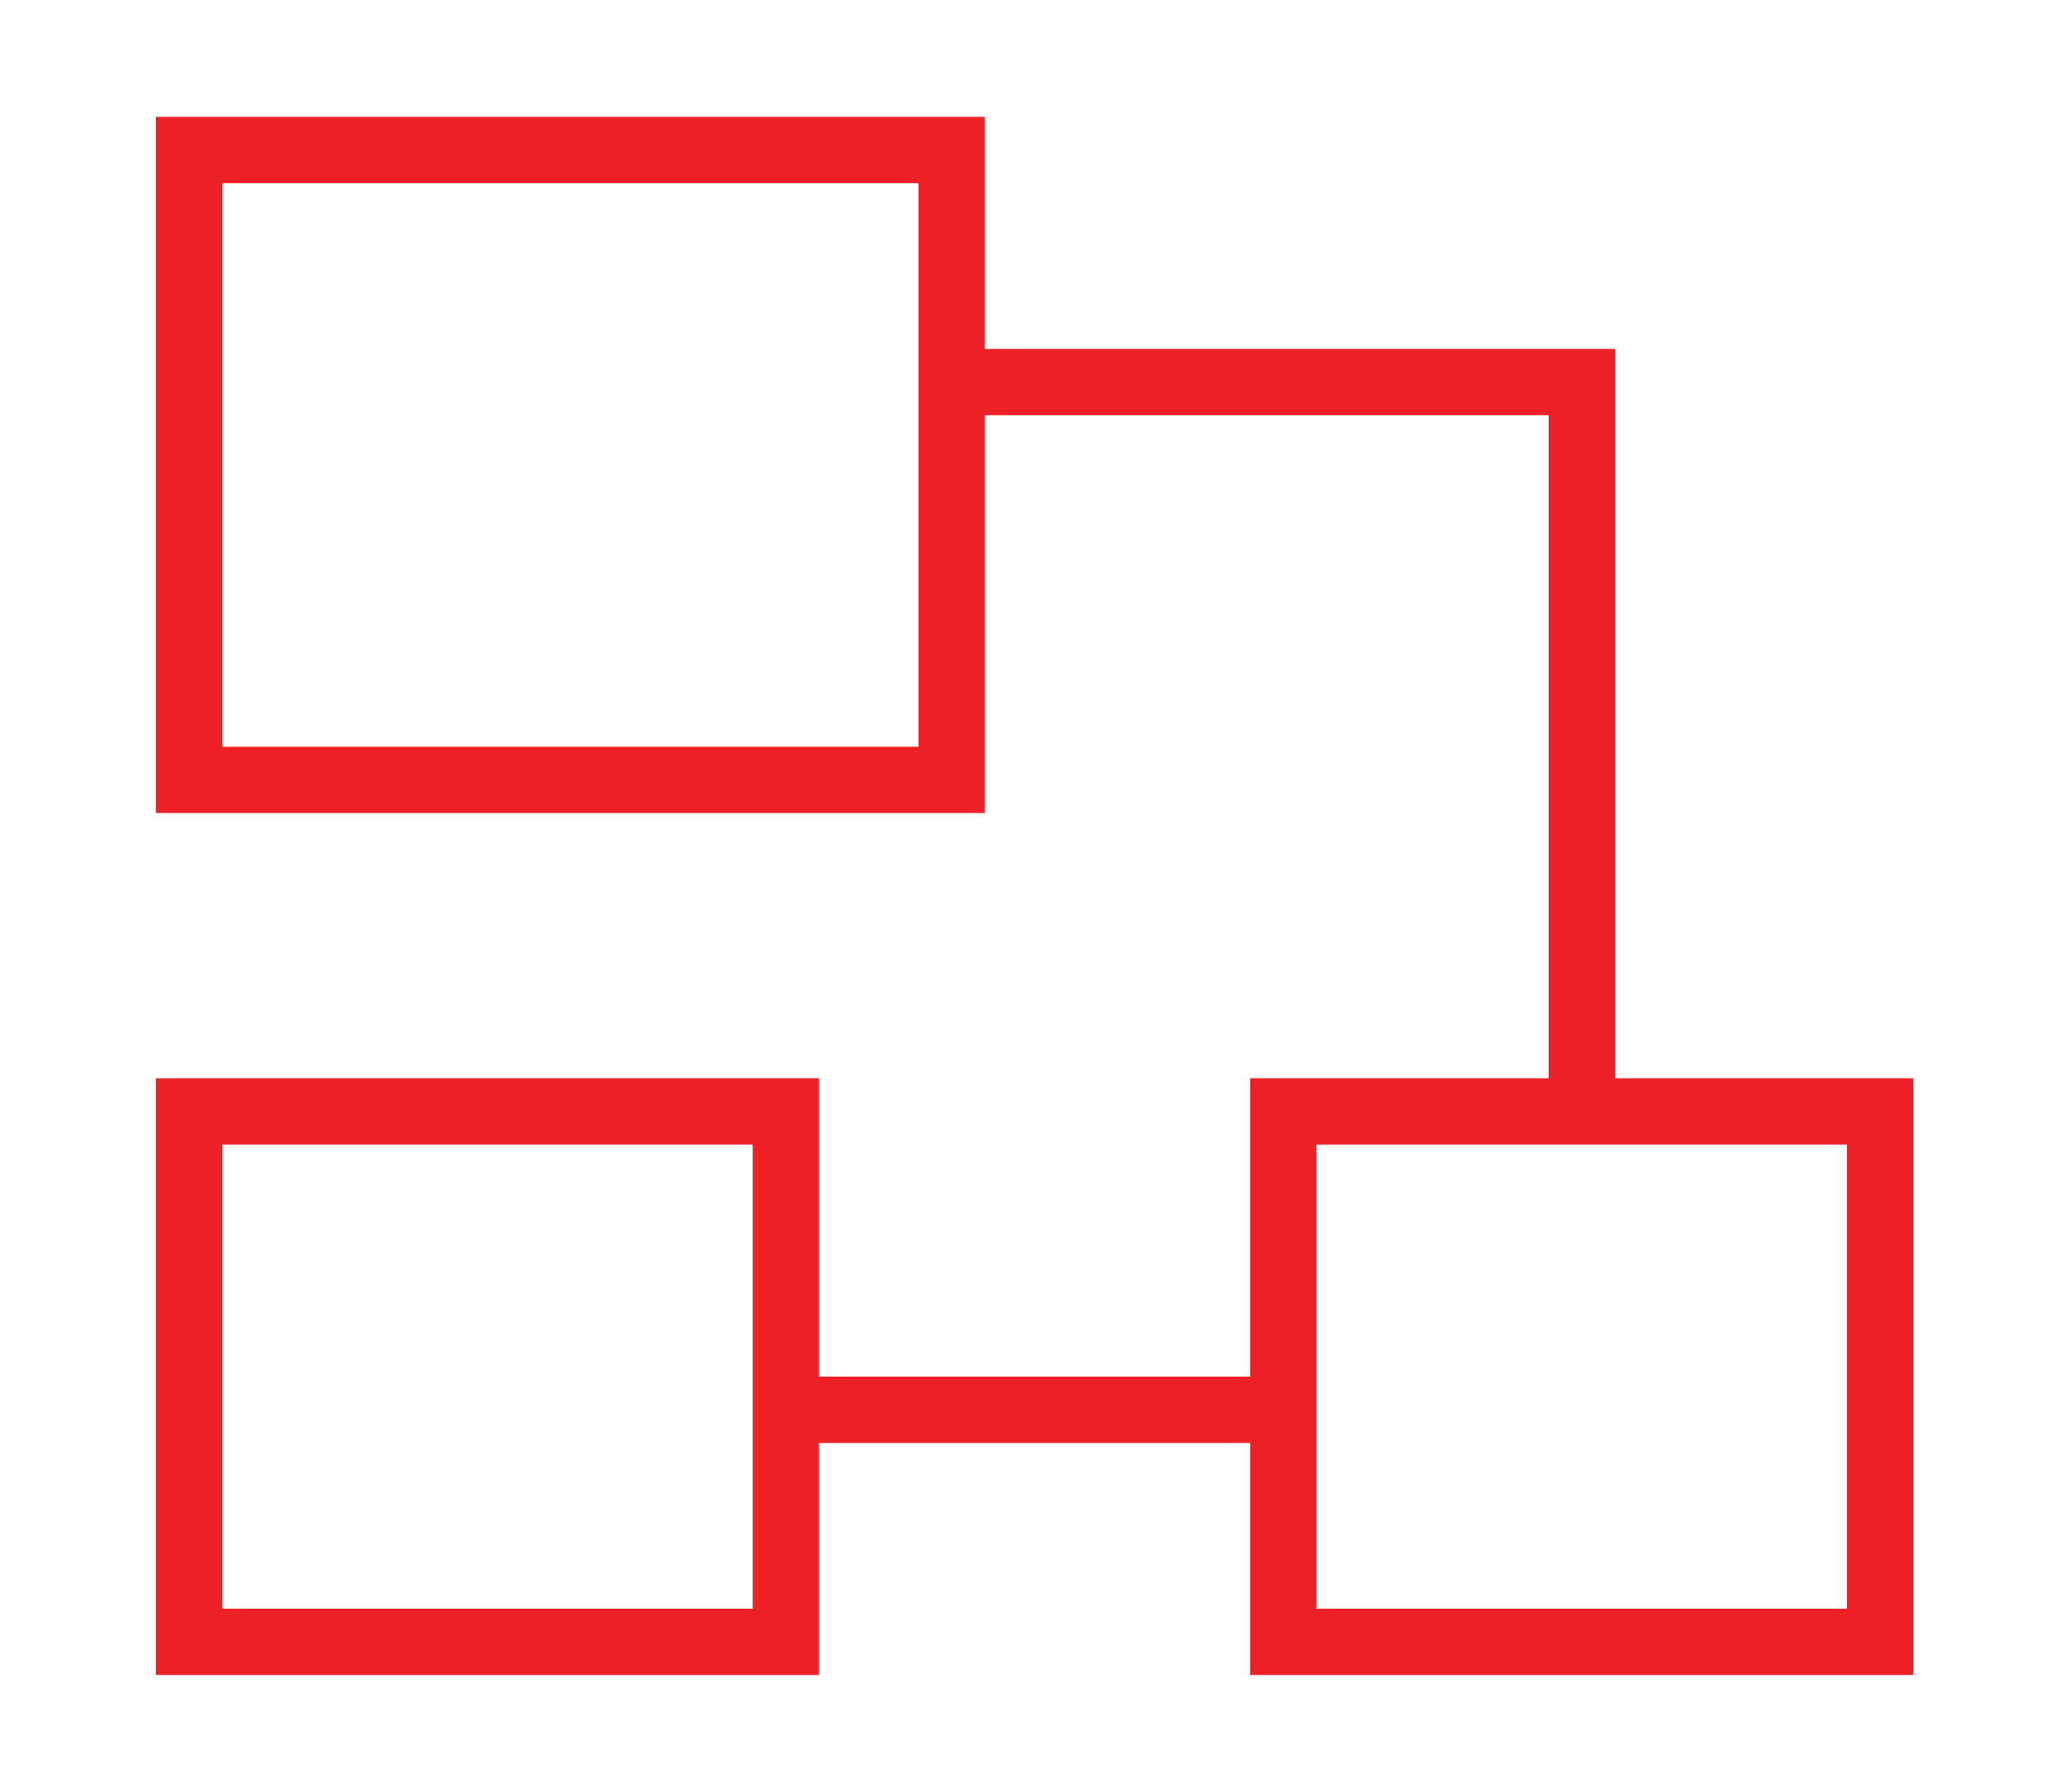 <svg xmlns="http://www.w3.org/2000/svg" xmlns:xlink="http://www.w3.org/1999/xlink" fill="none" version="1.1" width="53" height="46" viewBox="0 0 53 46"><defs><mask id="master_svg0_432_12387" style="mask-type:alpha" maskUnits="objectBoundingBox"><g><rect x="0" y="0" width="53" height="46" rx="0" fill="#FFFFFF" fill-opacity="1"/></g></mask></defs><g mask="url(#master_svg0_432_12387)"><g><g><path d="M20.172,35.34L32.368,35.34L32.368,37.043L20.172,37.043L20.172,35.34ZM41.448,28.175L39.746,28.175L39.746,10.66L24.427,10.66L24.427,8.958L41.448,8.958L41.448,28.175Z" fill="#ED2026" fill-opacity="1"/></g><g><path d="M25.277,20.872L4,20.872L4,3L25.277,3L25.277,20.872ZM5.702,19.17L23.574,19.17L23.574,4.702L5.702,4.702L5.702,19.17ZM49.106,43L32.085,43L32.085,27.681L49.106,27.681L49.106,43ZM33.787,41.298L47.404,41.298L47.404,29.383L33.787,29.383L33.787,41.298ZM21.021,43L4,43L4,27.681L21.021,27.681L21.021,43ZM5.702,41.298L19.319,41.298L19.319,29.383L5.702,29.383L5.702,41.298Z" fill="#ED2026" fill-opacity="1"/></g></g></g></svg>